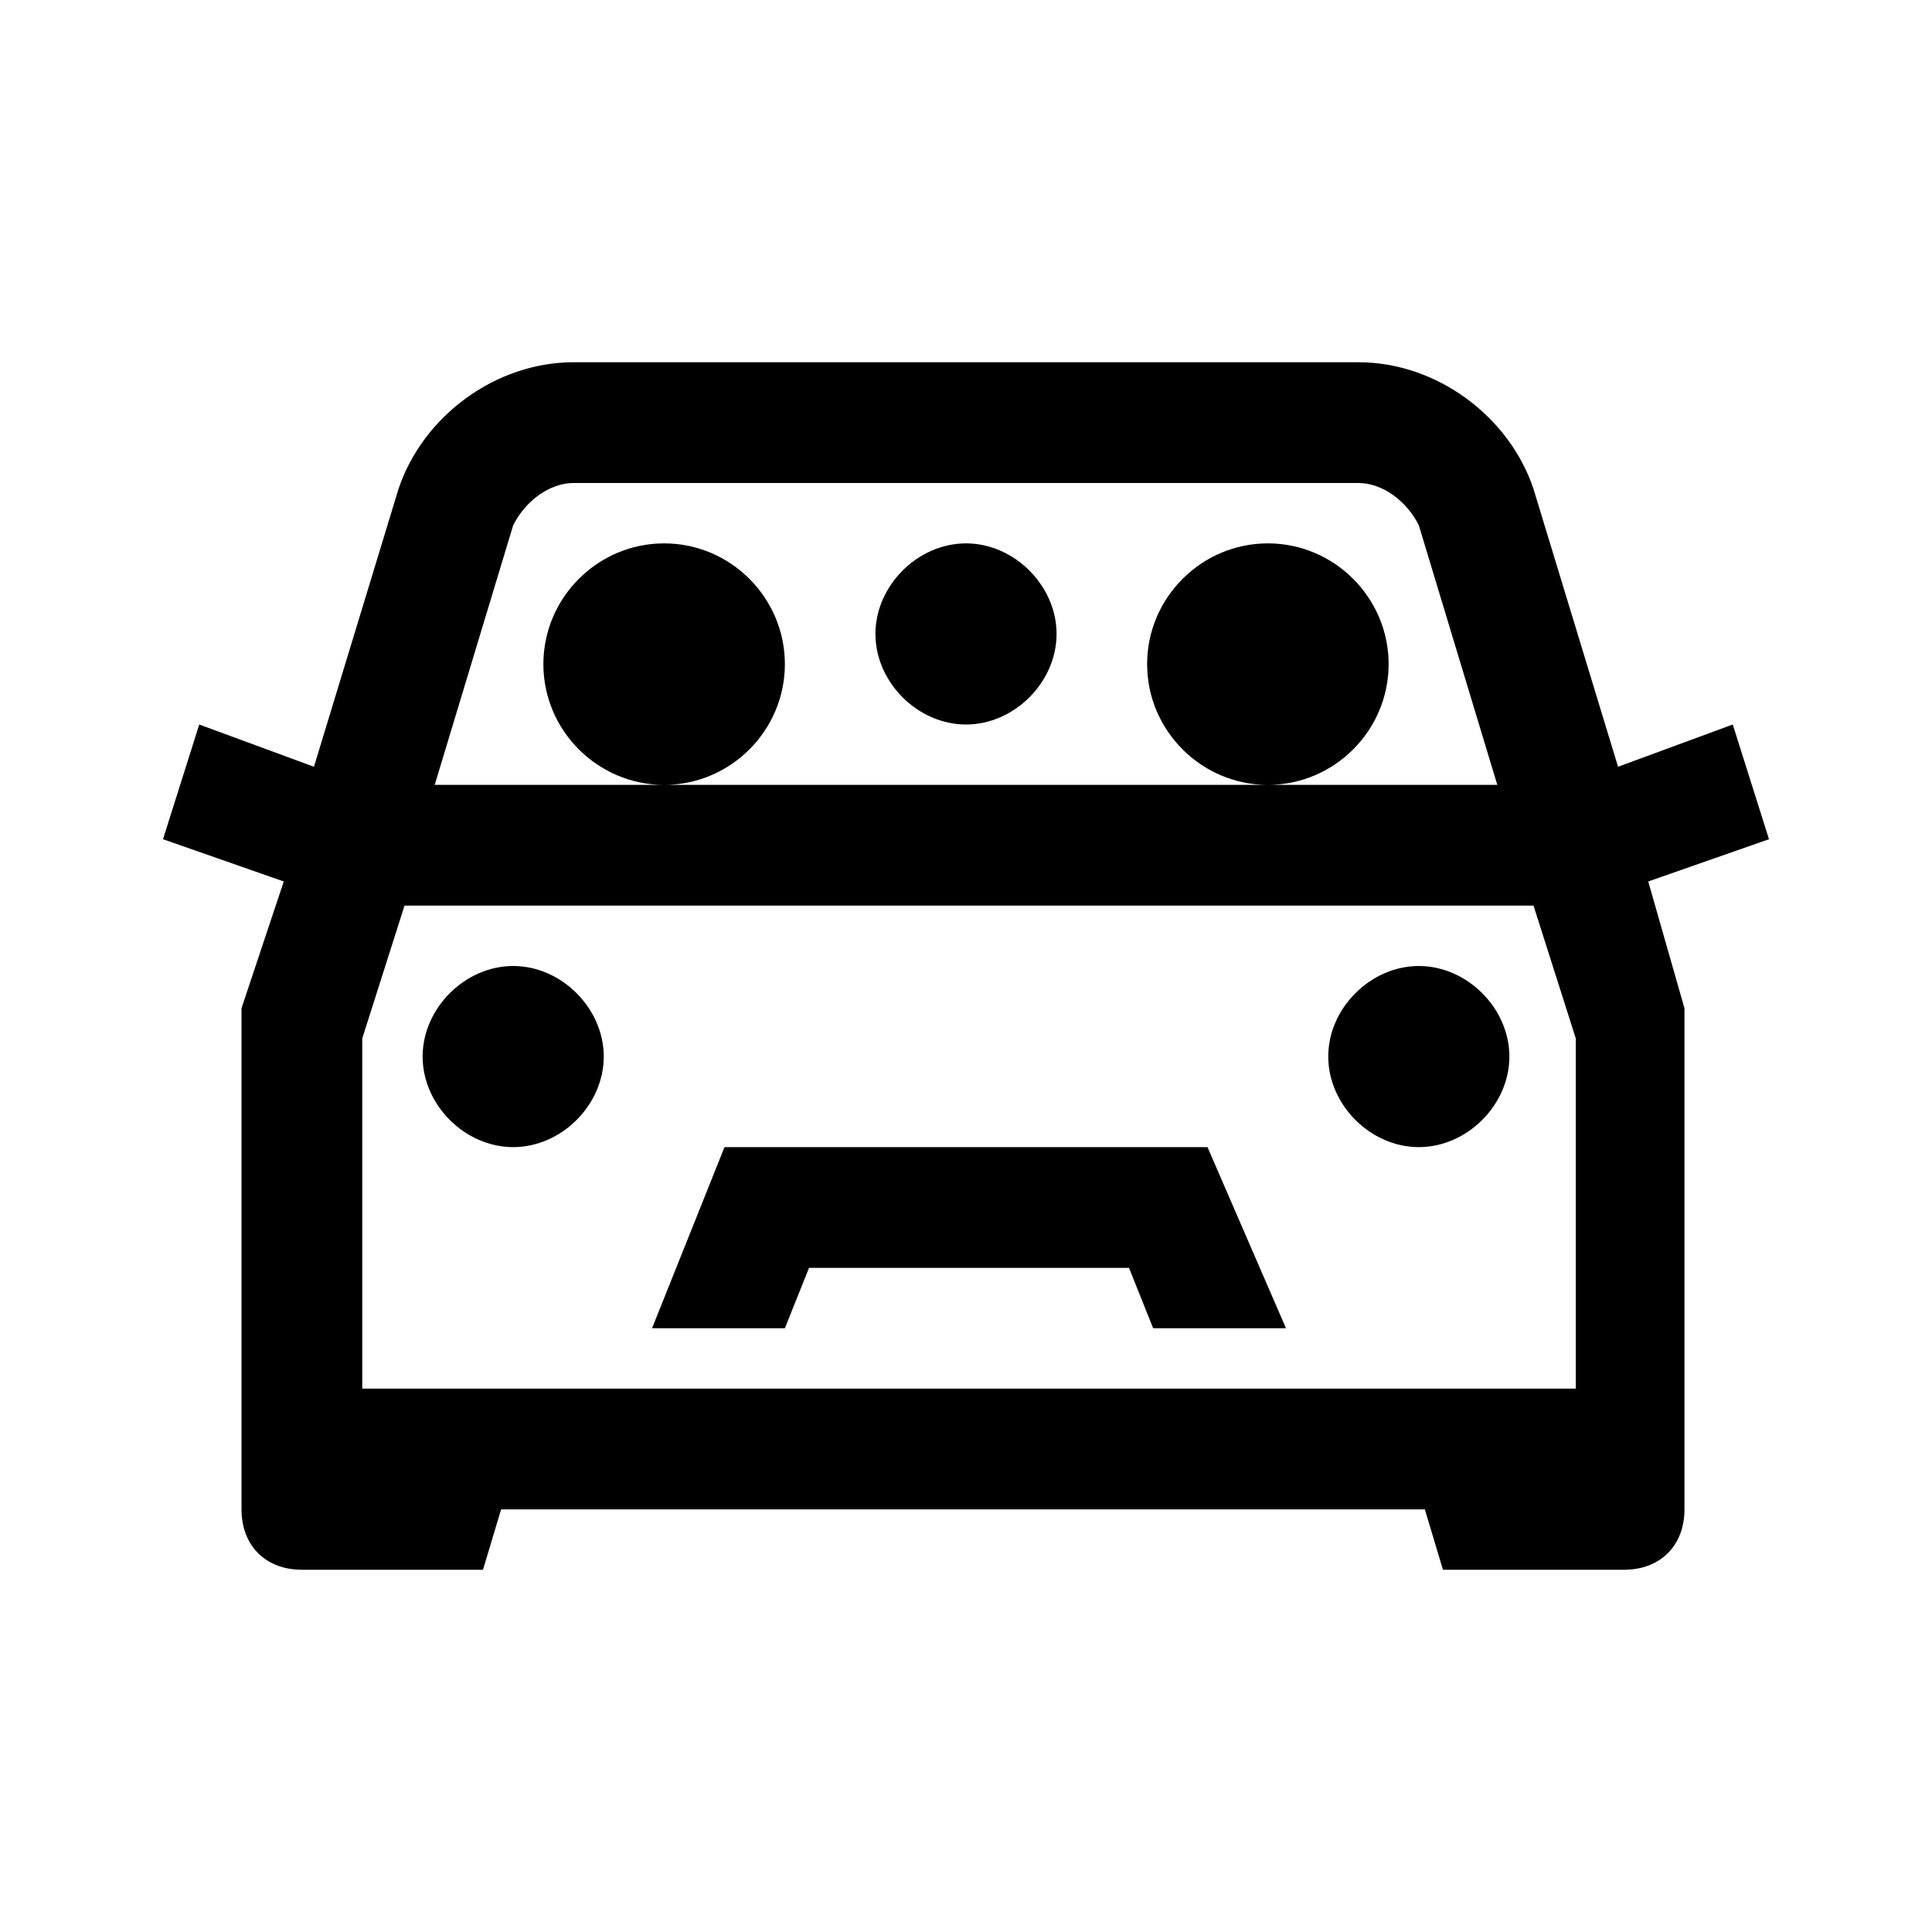 <?xml version="1.0" encoding="UTF-8"?>
<!-- Generator: Adobe Illustrator 26.0.2, SVG Export Plug-In . SVG Version: 6.00 Build 0)  -->
<svg xmlns="http://www.w3.org/2000/svg" xmlns:xlink="http://www.w3.org/1999/xlink" version="1.1" id="Calque_1" x="0px" y="0px" viewBox="0 0 32 32" style="enable-background:new 0 0 32 32;" xml:space="preserve">
<path d="M9.5,6C8.2,6,7,6.9,6.6,8.1l-1.4,4.6l-1.9-0.7l-0.6,1.9l2,0.7L4,16.7c0,0.1,0,0.2,0,0.3v7c0,0,0,0.1,0,0.1V25  c0,0.6,0.4,1,1,1h3l0.3-1h15.3l0.3,1h3c0.6,0,1-0.4,1-1v-0.8c0-0.1,0-0.1,0-0.2v-7c0-0.1,0-0.2,0-0.3l-0.6-2.1l2-0.7l-0.6-1.9  l-1.9,0.7l-1.4-4.6C25,6.9,23.8,6,22.5,6H9.5z M9.5,8h13c0.4,0,0.8,0.3,1,0.7l1.3,4.3H7.2l1.3-4.3C8.7,8.3,9.1,8,9.5,8z M11,13  c1.1,0,2-0.9,2-2s-0.9-2-2-2s-2,0.9-2,2S9.9,13,11,13z M21,13c1.1,0,2-0.9,2-2s-0.9-2-2-2s-2,0.9-2,2S19.9,13,21,13z M16,9  c-0.8,0-1.5,0.7-1.5,1.5S15.2,12,16,12s1.5-0.7,1.5-1.5S16.8,9,16,9z M6.7,15h18.7l0.7,2.2V23H6v-5.8L6.7,15z M8.5,16  C7.7,16,7,16.7,7,17.5S7.7,19,8.5,19s1.5-0.7,1.5-1.5S9.3,16,8.5,16z M23.5,16c-0.8,0-1.5,0.7-1.5,1.5s0.7,1.5,1.5,1.5  s1.5-0.7,1.5-1.5S24.3,16,23.5,16z M12,19l-1.2,3h2.2l0.4-1h5.3l0.4,1h2.2L20,19H12z"></path>
</svg>
